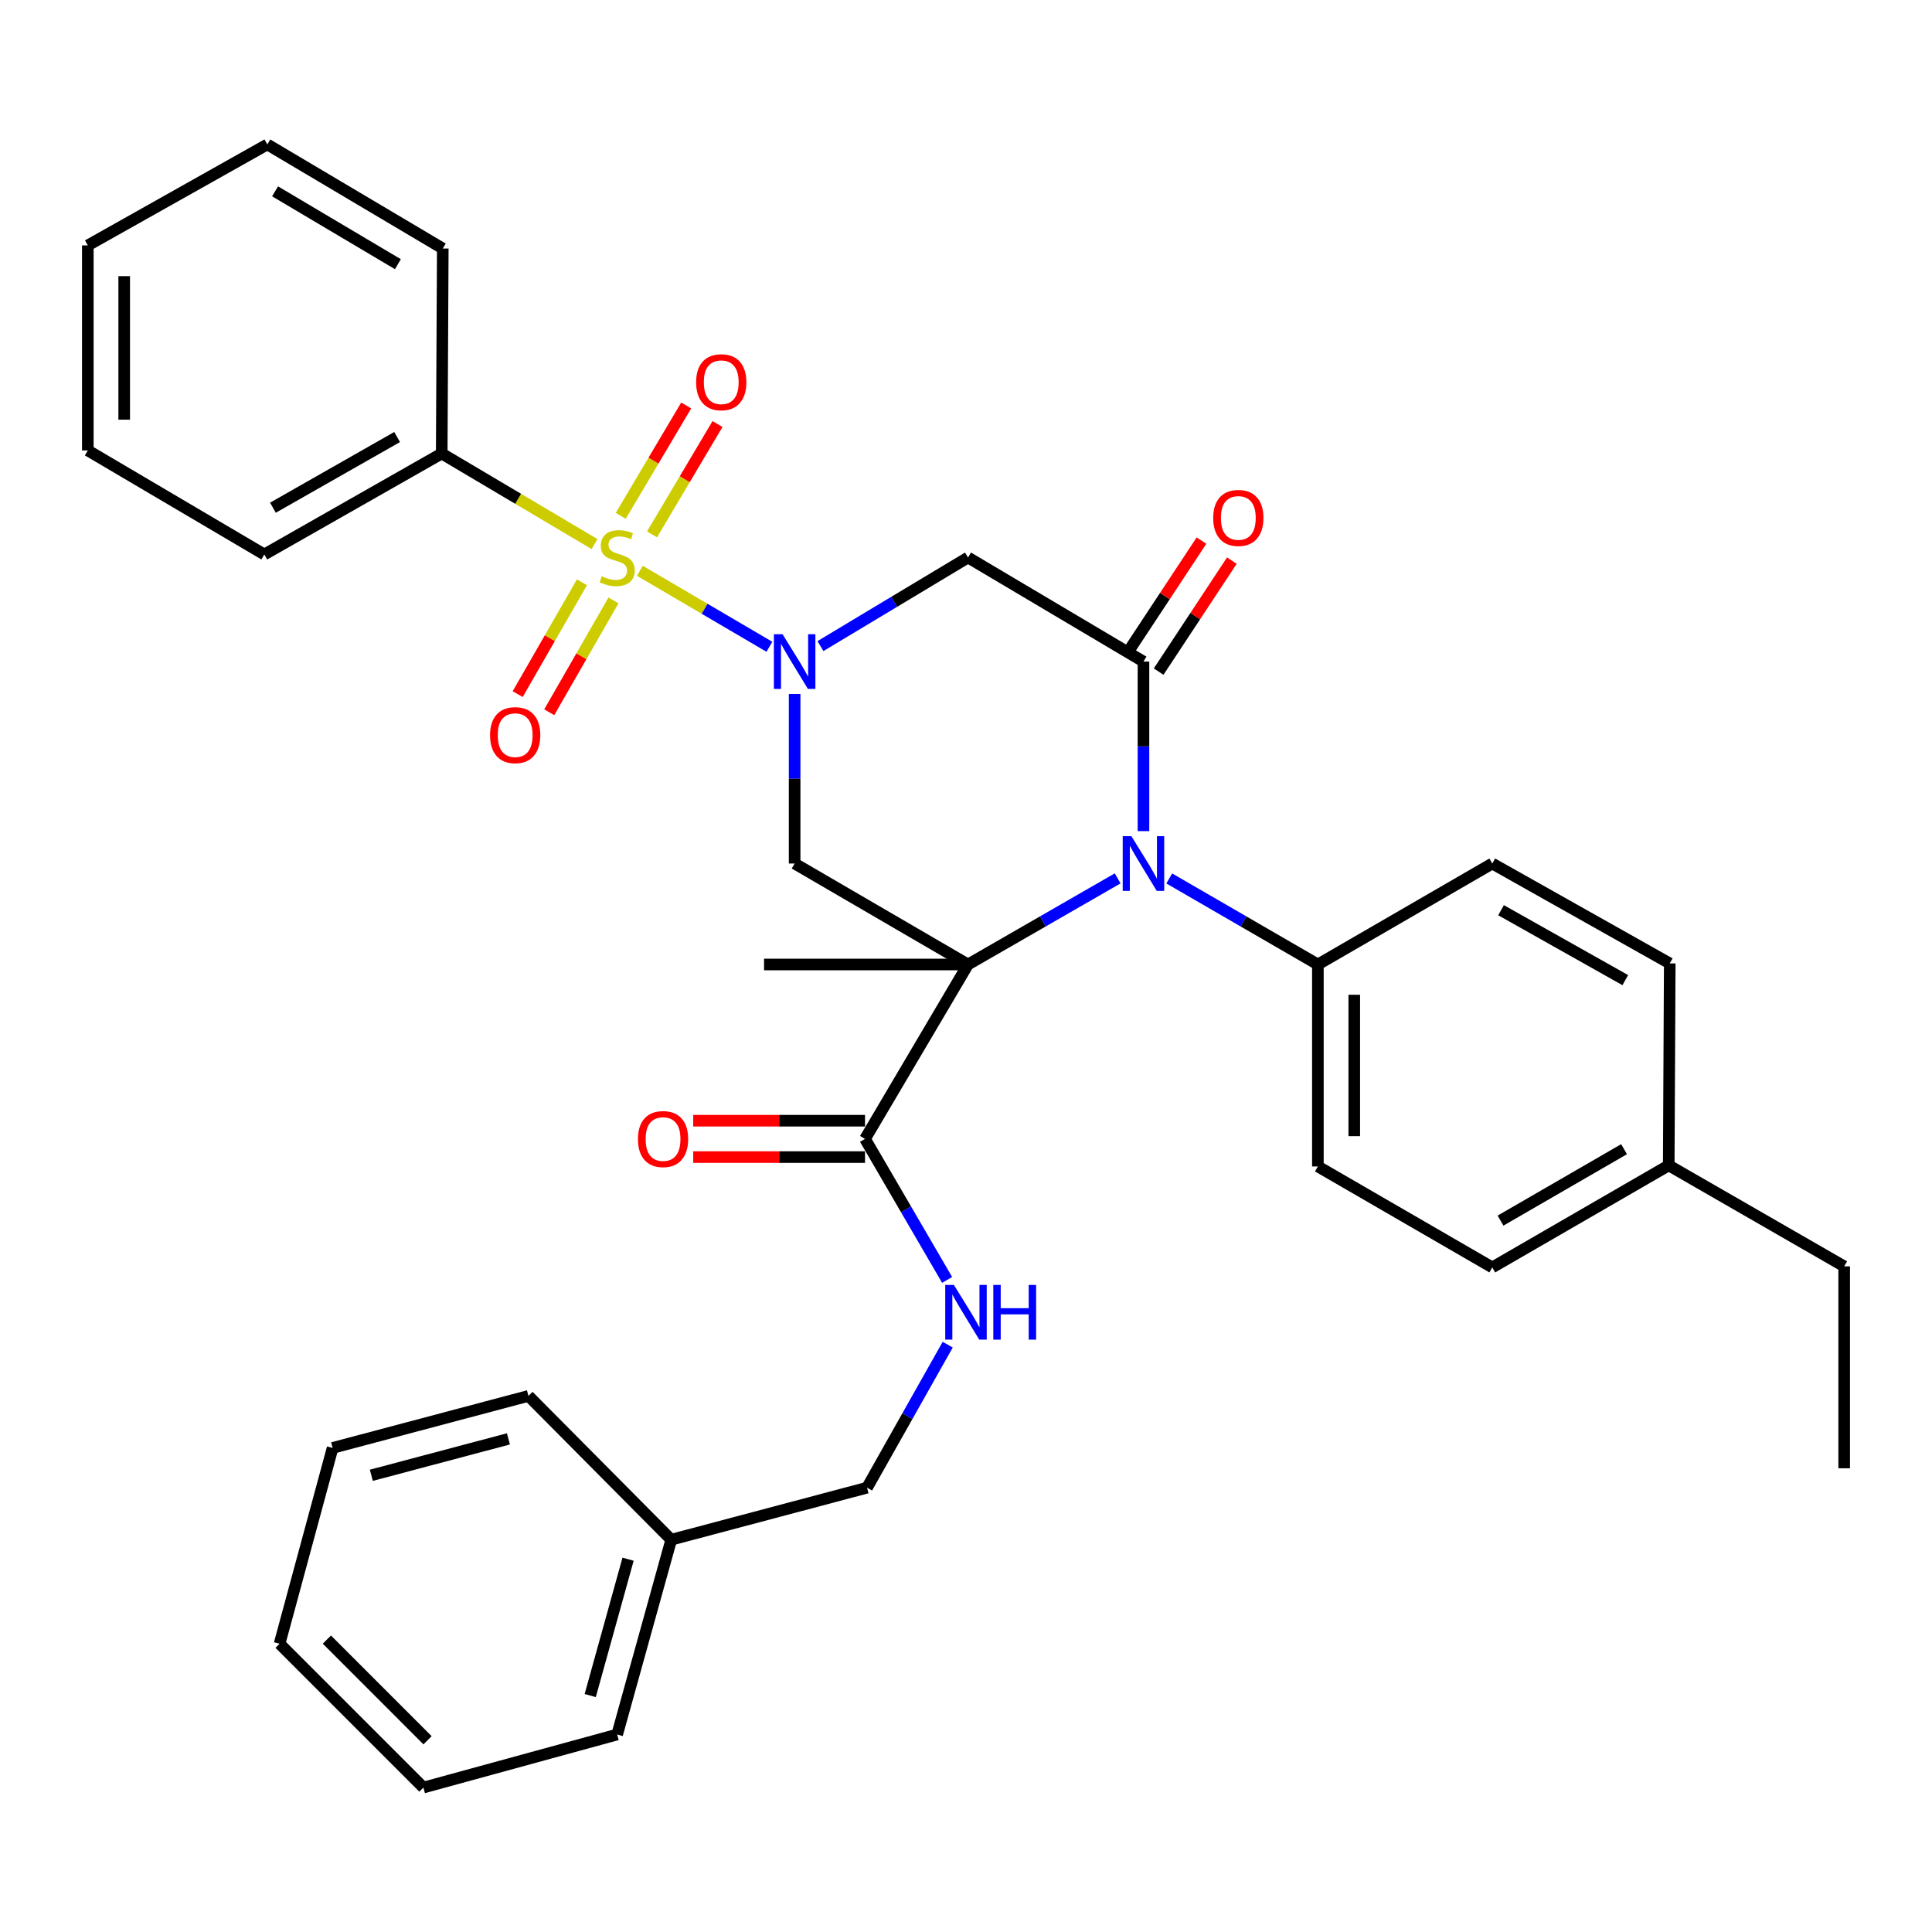 <?xml version='1.0' encoding='iso-8859-1'?>
<svg version='1.1' baseProfile='full'
              xmlns='http://www.w3.org/2000/svg'
                      xmlns:rdkit='http://www.rdkit.org/xml'
                      xmlns:xlink='http://www.w3.org/1999/xlink'
                  xml:space='preserve'
width='1000px' height='1000px' viewBox='0 0 1000 1000'>
<!-- END OF HEADER -->
<rect style='opacity:1.0;fill:#FFFFFF;stroke:none' width='1000' height='1000' x='0' y='0'> </rect>
<path class='bond-2' d='M 501.046,499.215 L 539.772,476.93' style='fill:none;fill-rule:evenodd;stroke:#000000;stroke-width:6px;stroke-linecap:butt;stroke-linejoin:miter;stroke-opacity:1' />
<path class='bond-2' d='M 539.772,476.93 L 578.498,454.645' style='fill:none;fill-rule:evenodd;stroke:#0000FF;stroke-width:6px;stroke-linecap:butt;stroke-linejoin:miter;stroke-opacity:1' />
<path class='bond-4' d='M 501.046,499.215 L 411.303,446.957' style='fill:none;fill-rule:evenodd;stroke:#000000;stroke-width:6px;stroke-linecap:butt;stroke-linejoin:miter;stroke-opacity:1' />
<path class='bond-6' d='M 501.046,499.215 L 447.732,589.493' style='fill:none;fill-rule:evenodd;stroke:#000000;stroke-width:6px;stroke-linecap:butt;stroke-linejoin:miter;stroke-opacity:1' />
<path class='bond-14' d='M 501.046,499.215 L 395.473,499.215' style='fill:none;fill-rule:evenodd;stroke:#000000;stroke-width:6px;stroke-linecap:butt;stroke-linejoin:miter;stroke-opacity:1' />
<path class='bond-0' d='M 331.188,295.448 L 364.714,315.109' style='fill:none;fill-rule:evenodd;stroke:#CCCC00;stroke-width:6px;stroke-linecap:butt;stroke-linejoin:miter;stroke-opacity:1' />
<path class='bond-0' d='M 364.714,315.109 L 398.241,334.771' style='fill:none;fill-rule:evenodd;stroke:#0000FF;stroke-width:6px;stroke-linecap:butt;stroke-linejoin:miter;stroke-opacity:1' />
<path class='bond-8' d='M 301.209,301.399 L 284.58,330.337' style='fill:none;fill-rule:evenodd;stroke:#CCCC00;stroke-width:6px;stroke-linecap:butt;stroke-linejoin:miter;stroke-opacity:1' />
<path class='bond-8' d='M 284.58,330.337 L 267.951,359.274' style='fill:none;fill-rule:evenodd;stroke:#FF0000;stroke-width:6px;stroke-linecap:butt;stroke-linejoin:miter;stroke-opacity:1' />
<path class='bond-8' d='M 317.537,310.782 L 300.908,339.719' style='fill:none;fill-rule:evenodd;stroke:#CCCC00;stroke-width:6px;stroke-linecap:butt;stroke-linejoin:miter;stroke-opacity:1' />
<path class='bond-8' d='M 300.908,339.719 L 284.279,368.657' style='fill:none;fill-rule:evenodd;stroke:#FF0000;stroke-width:6px;stroke-linecap:butt;stroke-linejoin:miter;stroke-opacity:1' />
<path class='bond-9' d='M 337.486,276.606 L 354.433,248.042' style='fill:none;fill-rule:evenodd;stroke:#CCCC00;stroke-width:6px;stroke-linecap:butt;stroke-linejoin:miter;stroke-opacity:1' />
<path class='bond-9' d='M 354.433,248.042 L 371.379,219.478' style='fill:none;fill-rule:evenodd;stroke:#FF0000;stroke-width:6px;stroke-linecap:butt;stroke-linejoin:miter;stroke-opacity:1' />
<path class='bond-9' d='M 321.291,266.998 L 338.237,238.434' style='fill:none;fill-rule:evenodd;stroke:#CCCC00;stroke-width:6px;stroke-linecap:butt;stroke-linejoin:miter;stroke-opacity:1' />
<path class='bond-9' d='M 338.237,238.434 L 355.183,209.869' style='fill:none;fill-rule:evenodd;stroke:#FF0000;stroke-width:6px;stroke-linecap:butt;stroke-linejoin:miter;stroke-opacity:1' />
<path class='bond-10' d='M 307.727,281.615 L 268.181,258.175' style='fill:none;fill-rule:evenodd;stroke:#CCCC00;stroke-width:6px;stroke-linecap:butt;stroke-linejoin:miter;stroke-opacity:1' />
<path class='bond-10' d='M 268.181,258.175 L 228.635,234.734' style='fill:none;fill-rule:evenodd;stroke:#000000;stroke-width:6px;stroke-linecap:butt;stroke-linejoin:miter;stroke-opacity:1' />
<path class='bond-1' d='M 411.303,359.204 L 411.303,403.081' style='fill:none;fill-rule:evenodd;stroke:#0000FF;stroke-width:6px;stroke-linecap:butt;stroke-linejoin:miter;stroke-opacity:1' />
<path class='bond-1' d='M 411.303,403.081 L 411.303,446.957' style='fill:none;fill-rule:evenodd;stroke:#000000;stroke-width:6px;stroke-linecap:butt;stroke-linejoin:miter;stroke-opacity:1' />
<path class='bond-5' d='M 424.659,334.413 L 462.853,311.487' style='fill:none;fill-rule:evenodd;stroke:#0000FF;stroke-width:6px;stroke-linecap:butt;stroke-linejoin:miter;stroke-opacity:1' />
<path class='bond-5' d='M 462.853,311.487 L 501.046,288.562' style='fill:none;fill-rule:evenodd;stroke:#000000;stroke-width:6px;stroke-linecap:butt;stroke-linejoin:miter;stroke-opacity:1' />
<path class='bond-3' d='M 591.857,430.184 L 591.857,386.307' style='fill:none;fill-rule:evenodd;stroke:#0000FF;stroke-width:6px;stroke-linecap:butt;stroke-linejoin:miter;stroke-opacity:1' />
<path class='bond-3' d='M 591.857,386.307 L 591.857,342.431' style='fill:none;fill-rule:evenodd;stroke:#000000;stroke-width:6px;stroke-linecap:butt;stroke-linejoin:miter;stroke-opacity:1' />
<path class='bond-7' d='M 605.205,454.684 L 643.669,476.95' style='fill:none;fill-rule:evenodd;stroke:#0000FF;stroke-width:6px;stroke-linecap:butt;stroke-linejoin:miter;stroke-opacity:1' />
<path class='bond-7' d='M 643.669,476.95 L 682.134,499.215' style='fill:none;fill-rule:evenodd;stroke:#000000;stroke-width:6px;stroke-linecap:butt;stroke-linejoin:miter;stroke-opacity:1' />
<path class='bond-12' d='M 599.717,347.616 L 618.662,318.897' style='fill:none;fill-rule:evenodd;stroke:#000000;stroke-width:6px;stroke-linecap:butt;stroke-linejoin:miter;stroke-opacity:1' />
<path class='bond-12' d='M 618.662,318.897 L 637.608,290.178' style='fill:none;fill-rule:evenodd;stroke:#FF0000;stroke-width:6px;stroke-linecap:butt;stroke-linejoin:miter;stroke-opacity:1' />
<path class='bond-12' d='M 583.997,337.246 L 602.943,308.527' style='fill:none;fill-rule:evenodd;stroke:#000000;stroke-width:6px;stroke-linecap:butt;stroke-linejoin:miter;stroke-opacity:1' />
<path class='bond-12' d='M 602.943,308.527 L 621.888,279.808' style='fill:none;fill-rule:evenodd;stroke:#FF0000;stroke-width:6px;stroke-linecap:butt;stroke-linejoin:miter;stroke-opacity:1' />
<path class='bond-34' d='M 591.857,342.431 L 501.046,288.562' style='fill:none;fill-rule:evenodd;stroke:#000000;stroke-width:6px;stroke-linecap:butt;stroke-linejoin:miter;stroke-opacity:1' />
<path class='bond-11' d='M 447.732,589.493 L 468.982,625.986' style='fill:none;fill-rule:evenodd;stroke:#000000;stroke-width:6px;stroke-linecap:butt;stroke-linejoin:miter;stroke-opacity:1' />
<path class='bond-11' d='M 468.982,625.986 L 490.232,662.48' style='fill:none;fill-rule:evenodd;stroke:#0000FF;stroke-width:6px;stroke-linecap:butt;stroke-linejoin:miter;stroke-opacity:1' />
<path class='bond-13' d='M 447.732,580.077 L 403.27,580.077' style='fill:none;fill-rule:evenodd;stroke:#000000;stroke-width:6px;stroke-linecap:butt;stroke-linejoin:miter;stroke-opacity:1' />
<path class='bond-13' d='M 403.27,580.077 L 358.808,580.077' style='fill:none;fill-rule:evenodd;stroke:#FF0000;stroke-width:6px;stroke-linecap:butt;stroke-linejoin:miter;stroke-opacity:1' />
<path class='bond-13' d='M 447.732,598.908 L 403.27,598.908' style='fill:none;fill-rule:evenodd;stroke:#000000;stroke-width:6px;stroke-linecap:butt;stroke-linejoin:miter;stroke-opacity:1' />
<path class='bond-13' d='M 403.27,598.908 L 358.808,598.908' style='fill:none;fill-rule:evenodd;stroke:#FF0000;stroke-width:6px;stroke-linecap:butt;stroke-linejoin:miter;stroke-opacity:1' />
<path class='bond-15' d='M 682.134,499.215 L 682.134,603.752' style='fill:none;fill-rule:evenodd;stroke:#000000;stroke-width:6px;stroke-linecap:butt;stroke-linejoin:miter;stroke-opacity:1' />
<path class='bond-15' d='M 700.966,514.896 L 700.966,588.072' style='fill:none;fill-rule:evenodd;stroke:#000000;stroke-width:6px;stroke-linecap:butt;stroke-linejoin:miter;stroke-opacity:1' />
<path class='bond-16' d='M 682.134,499.215 L 772.401,446.957' style='fill:none;fill-rule:evenodd;stroke:#000000;stroke-width:6px;stroke-linecap:butt;stroke-linejoin:miter;stroke-opacity:1' />
<path class='bond-22' d='M 228.635,234.734 L 136.809,286.992' style='fill:none;fill-rule:evenodd;stroke:#000000;stroke-width:6px;stroke-linecap:butt;stroke-linejoin:miter;stroke-opacity:1' />
<path class='bond-22' d='M 205.547,226.206 L 141.269,262.787' style='fill:none;fill-rule:evenodd;stroke:#000000;stroke-width:6px;stroke-linecap:butt;stroke-linejoin:miter;stroke-opacity:1' />
<path class='bond-23' d='M 228.635,234.734 L 229.179,128.628' style='fill:none;fill-rule:evenodd;stroke:#000000;stroke-width:6px;stroke-linecap:butt;stroke-linejoin:miter;stroke-opacity:1' />
<path class='bond-17' d='M 490.532,696.002 L 469.655,733.014' style='fill:none;fill-rule:evenodd;stroke:#0000FF;stroke-width:6px;stroke-linecap:butt;stroke-linejoin:miter;stroke-opacity:1' />
<path class='bond-17' d='M 469.655,733.014 L 448.778,770.026' style='fill:none;fill-rule:evenodd;stroke:#000000;stroke-width:6px;stroke-linecap:butt;stroke-linejoin:miter;stroke-opacity:1' />
<path class='bond-18' d='M 682.134,603.752 L 772.401,656.01' style='fill:none;fill-rule:evenodd;stroke:#000000;stroke-width:6px;stroke-linecap:butt;stroke-linejoin:miter;stroke-opacity:1' />
<path class='bond-19' d='M 772.401,446.957 L 864.258,498.661' style='fill:none;fill-rule:evenodd;stroke:#000000;stroke-width:6px;stroke-linecap:butt;stroke-linejoin:miter;stroke-opacity:1' />
<path class='bond-19' d='M 776.942,471.124 L 841.242,507.316' style='fill:none;fill-rule:evenodd;stroke:#000000;stroke-width:6px;stroke-linecap:butt;stroke-linejoin:miter;stroke-opacity:1' />
<path class='bond-21' d='M 448.778,770.026 L 347.432,796.955' style='fill:none;fill-rule:evenodd;stroke:#000000;stroke-width:6px;stroke-linecap:butt;stroke-linejoin:miter;stroke-opacity:1' />
<path class='bond-35' d='M 772.401,656.01 L 863.735,603.198' style='fill:none;fill-rule:evenodd;stroke:#000000;stroke-width:6px;stroke-linecap:butt;stroke-linejoin:miter;stroke-opacity:1' />
<path class='bond-35' d='M 776.674,631.786 L 840.608,594.817' style='fill:none;fill-rule:evenodd;stroke:#000000;stroke-width:6px;stroke-linecap:butt;stroke-linejoin:miter;stroke-opacity:1' />
<path class='bond-20' d='M 864.258,498.661 L 863.735,603.198' style='fill:none;fill-rule:evenodd;stroke:#000000;stroke-width:6px;stroke-linecap:butt;stroke-linejoin:miter;stroke-opacity:1' />
<path class='bond-24' d='M 863.735,603.198 L 954.545,655.466' style='fill:none;fill-rule:evenodd;stroke:#000000;stroke-width:6px;stroke-linecap:butt;stroke-linejoin:miter;stroke-opacity:1' />
<path class='bond-25' d='M 347.432,796.955 L 319.446,897.778' style='fill:none;fill-rule:evenodd;stroke:#000000;stroke-width:6px;stroke-linecap:butt;stroke-linejoin:miter;stroke-opacity:1' />
<path class='bond-25' d='M 325.088,807.042 L 305.498,877.618' style='fill:none;fill-rule:evenodd;stroke:#000000;stroke-width:6px;stroke-linecap:butt;stroke-linejoin:miter;stroke-opacity:1' />
<path class='bond-26' d='M 347.432,796.955 L 273.528,722.518' style='fill:none;fill-rule:evenodd;stroke:#000000;stroke-width:6px;stroke-linecap:butt;stroke-linejoin:miter;stroke-opacity:1' />
<path class='bond-29' d='M 136.809,286.992 L 45.455,233.144' style='fill:none;fill-rule:evenodd;stroke:#000000;stroke-width:6px;stroke-linecap:butt;stroke-linejoin:miter;stroke-opacity:1' />
<path class='bond-28' d='M 229.179,128.628 L 138.368,74.759' style='fill:none;fill-rule:evenodd;stroke:#000000;stroke-width:6px;stroke-linecap:butt;stroke-linejoin:miter;stroke-opacity:1' />
<path class='bond-28' d='M 205.95,136.744 L 142.382,99.036' style='fill:none;fill-rule:evenodd;stroke:#000000;stroke-width:6px;stroke-linecap:butt;stroke-linejoin:miter;stroke-opacity:1' />
<path class='bond-27' d='M 954.545,655.466 L 954.545,759.982' style='fill:none;fill-rule:evenodd;stroke:#000000;stroke-width:6px;stroke-linecap:butt;stroke-linejoin:miter;stroke-opacity:1' />
<path class='bond-30' d='M 319.446,897.778 L 219.146,925.241' style='fill:none;fill-rule:evenodd;stroke:#000000;stroke-width:6px;stroke-linecap:butt;stroke-linejoin:miter;stroke-opacity:1' />
<path class='bond-31' d='M 273.528,722.518 L 172.161,749.447' style='fill:none;fill-rule:evenodd;stroke:#000000;stroke-width:6px;stroke-linecap:butt;stroke-linejoin:miter;stroke-opacity:1' />
<path class='bond-31' d='M 263.158,744.758 L 192.201,763.608' style='fill:none;fill-rule:evenodd;stroke:#000000;stroke-width:6px;stroke-linecap:butt;stroke-linejoin:miter;stroke-opacity:1' />
<path class='bond-32' d='M 138.368,74.759 L 45.455,127.017' style='fill:none;fill-rule:evenodd;stroke:#000000;stroke-width:6px;stroke-linecap:butt;stroke-linejoin:miter;stroke-opacity:1' />
<path class='bond-37' d='M 45.455,233.144 L 45.455,127.017' style='fill:none;fill-rule:evenodd;stroke:#000000;stroke-width:6px;stroke-linecap:butt;stroke-linejoin:miter;stroke-opacity:1' />
<path class='bond-37' d='M 64.286,217.225 L 64.286,142.936' style='fill:none;fill-rule:evenodd;stroke:#000000;stroke-width:6px;stroke-linecap:butt;stroke-linejoin:miter;stroke-opacity:1' />
<path class='bond-36' d='M 219.146,925.241 L 144.708,850.804' style='fill:none;fill-rule:evenodd;stroke:#000000;stroke-width:6px;stroke-linecap:butt;stroke-linejoin:miter;stroke-opacity:1' />
<path class='bond-36' d='M 221.296,900.76 L 169.19,848.653' style='fill:none;fill-rule:evenodd;stroke:#000000;stroke-width:6px;stroke-linecap:butt;stroke-linejoin:miter;stroke-opacity:1' />
<path class='bond-33' d='M 172.161,749.447 L 144.708,850.804' style='fill:none;fill-rule:evenodd;stroke:#000000;stroke-width:6px;stroke-linecap:butt;stroke-linejoin:miter;stroke-opacity:1' />
<path  class='atom-1' d='M 311.446 298.282
Q 311.766 298.402, 313.086 298.962
Q 314.406 299.522, 315.846 299.882
Q 317.326 300.202, 318.766 300.202
Q 321.446 300.202, 323.006 298.922
Q 324.566 297.602, 324.566 295.322
Q 324.566 293.762, 323.766 292.802
Q 323.006 291.842, 321.806 291.322
Q 320.606 290.802, 318.606 290.202
Q 316.086 289.442, 314.566 288.722
Q 313.086 288.002, 312.006 286.482
Q 310.966 284.962, 310.966 282.402
Q 310.966 278.842, 313.366 276.642
Q 315.806 274.442, 320.606 274.442
Q 323.886 274.442, 327.606 276.002
L 326.686 279.082
Q 323.286 277.682, 320.726 277.682
Q 317.966 277.682, 316.446 278.842
Q 314.926 279.962, 314.966 281.922
Q 314.966 283.442, 315.726 284.362
Q 316.526 285.282, 317.646 285.802
Q 318.806 286.322, 320.726 286.922
Q 323.286 287.722, 324.806 288.522
Q 326.326 289.322, 327.406 290.962
Q 328.526 292.562, 328.526 295.322
Q 328.526 299.242, 325.886 301.362
Q 323.286 303.442, 318.926 303.442
Q 316.406 303.442, 314.486 302.882
Q 312.606 302.362, 310.366 301.442
L 311.446 298.282
' fill='#CCCC00'/>
<path  class='atom-2' d='M 405.043 328.271
L 414.323 343.271
Q 415.243 344.751, 416.723 347.431
Q 418.203 350.111, 418.283 350.271
L 418.283 328.271
L 422.043 328.271
L 422.043 356.591
L 418.163 356.591
L 408.203 340.191
Q 407.043 338.271, 405.803 336.071
Q 404.603 333.871, 404.243 333.191
L 404.243 356.591
L 400.563 356.591
L 400.563 328.271
L 405.043 328.271
' fill='#0000FF'/>
<path  class='atom-3' d='M 585.597 432.797
L 594.877 447.797
Q 595.797 449.277, 597.277 451.957
Q 598.757 454.637, 598.837 454.797
L 598.837 432.797
L 602.597 432.797
L 602.597 461.117
L 598.717 461.117
L 588.757 444.717
Q 587.597 442.797, 586.357 440.597
Q 585.157 438.397, 584.797 437.717
L 584.797 461.117
L 581.117 461.117
L 581.117 432.797
L 585.597 432.797
' fill='#0000FF'/>
<path  class='atom-9' d='M 253.654 380.509
Q 253.654 373.709, 257.014 369.909
Q 260.374 366.109, 266.654 366.109
Q 272.934 366.109, 276.294 369.909
Q 279.654 373.709, 279.654 380.509
Q 279.654 387.389, 276.254 391.309
Q 272.854 395.189, 266.654 395.189
Q 260.414 395.189, 257.014 391.309
Q 253.654 387.429, 253.654 380.509
M 266.654 391.989
Q 270.974 391.989, 273.294 389.109
Q 275.654 386.189, 275.654 380.509
Q 275.654 374.949, 273.294 372.149
Q 270.974 369.309, 266.654 369.309
Q 262.334 369.309, 259.974 372.109
Q 257.654 374.909, 257.654 380.509
Q 257.654 386.229, 259.974 389.109
Q 262.334 391.989, 266.654 391.989
' fill='#FF0000'/>
<path  class='atom-10' d='M 360.315 197.841
Q 360.315 191.041, 363.675 187.241
Q 367.035 183.441, 373.315 183.441
Q 379.595 183.441, 382.955 187.241
Q 386.315 191.041, 386.315 197.841
Q 386.315 204.721, 382.915 208.641
Q 379.515 212.521, 373.315 212.521
Q 367.075 212.521, 363.675 208.641
Q 360.315 204.761, 360.315 197.841
M 373.315 209.321
Q 377.635 209.321, 379.955 206.441
Q 382.315 203.521, 382.315 197.841
Q 382.315 192.281, 379.955 189.481
Q 377.635 186.641, 373.315 186.641
Q 368.995 186.641, 366.635 189.441
Q 364.315 192.241, 364.315 197.841
Q 364.315 203.561, 366.635 206.441
Q 368.995 209.321, 373.315 209.321
' fill='#FF0000'/>
<path  class='atom-12' d='M 493.73 665.076
L 503.01 680.076
Q 503.93 681.556, 505.41 684.236
Q 506.89 686.916, 506.97 687.076
L 506.97 665.076
L 510.73 665.076
L 510.73 693.396
L 506.85 693.396
L 496.89 676.996
Q 495.73 675.076, 494.49 672.876
Q 493.29 670.676, 492.93 669.996
L 492.93 693.396
L 489.25 693.396
L 489.25 665.076
L 493.73 665.076
' fill='#0000FF'/>
<path  class='atom-12' d='M 514.13 665.076
L 517.97 665.076
L 517.97 677.116
L 532.45 677.116
L 532.45 665.076
L 536.29 665.076
L 536.29 693.396
L 532.45 693.396
L 532.45 680.316
L 517.97 680.316
L 517.97 693.396
L 514.13 693.396
L 514.13 665.076
' fill='#0000FF'/>
<path  class='atom-13' d='M 627.955 268.084
Q 627.955 261.284, 631.315 257.484
Q 634.675 253.684, 640.955 253.684
Q 647.235 253.684, 650.595 257.484
Q 653.955 261.284, 653.955 268.084
Q 653.955 274.964, 650.555 278.884
Q 647.155 282.764, 640.955 282.764
Q 634.715 282.764, 631.315 278.884
Q 627.955 275.004, 627.955 268.084
M 640.955 279.564
Q 645.275 279.564, 647.595 276.684
Q 649.955 273.764, 649.955 268.084
Q 649.955 262.524, 647.595 259.724
Q 645.275 256.884, 640.955 256.884
Q 636.635 256.884, 634.275 259.684
Q 631.955 262.484, 631.955 268.084
Q 631.955 273.804, 634.275 276.684
Q 636.635 279.564, 640.955 279.564
' fill='#FF0000'/>
<path  class='atom-14' d='M 330.195 589.573
Q 330.195 582.773, 333.555 578.973
Q 336.915 575.173, 343.195 575.173
Q 349.475 575.173, 352.835 578.973
Q 356.195 582.773, 356.195 589.573
Q 356.195 596.453, 352.795 600.373
Q 349.395 604.253, 343.195 604.253
Q 336.955 604.253, 333.555 600.373
Q 330.195 596.493, 330.195 589.573
M 343.195 601.053
Q 347.515 601.053, 349.835 598.173
Q 352.195 595.253, 352.195 589.573
Q 352.195 584.013, 349.835 581.213
Q 347.515 578.373, 343.195 578.373
Q 338.875 578.373, 336.515 581.173
Q 334.195 583.973, 334.195 589.573
Q 334.195 595.293, 336.515 598.173
Q 338.875 601.053, 343.195 601.053
' fill='#FF0000'/>
</svg>
